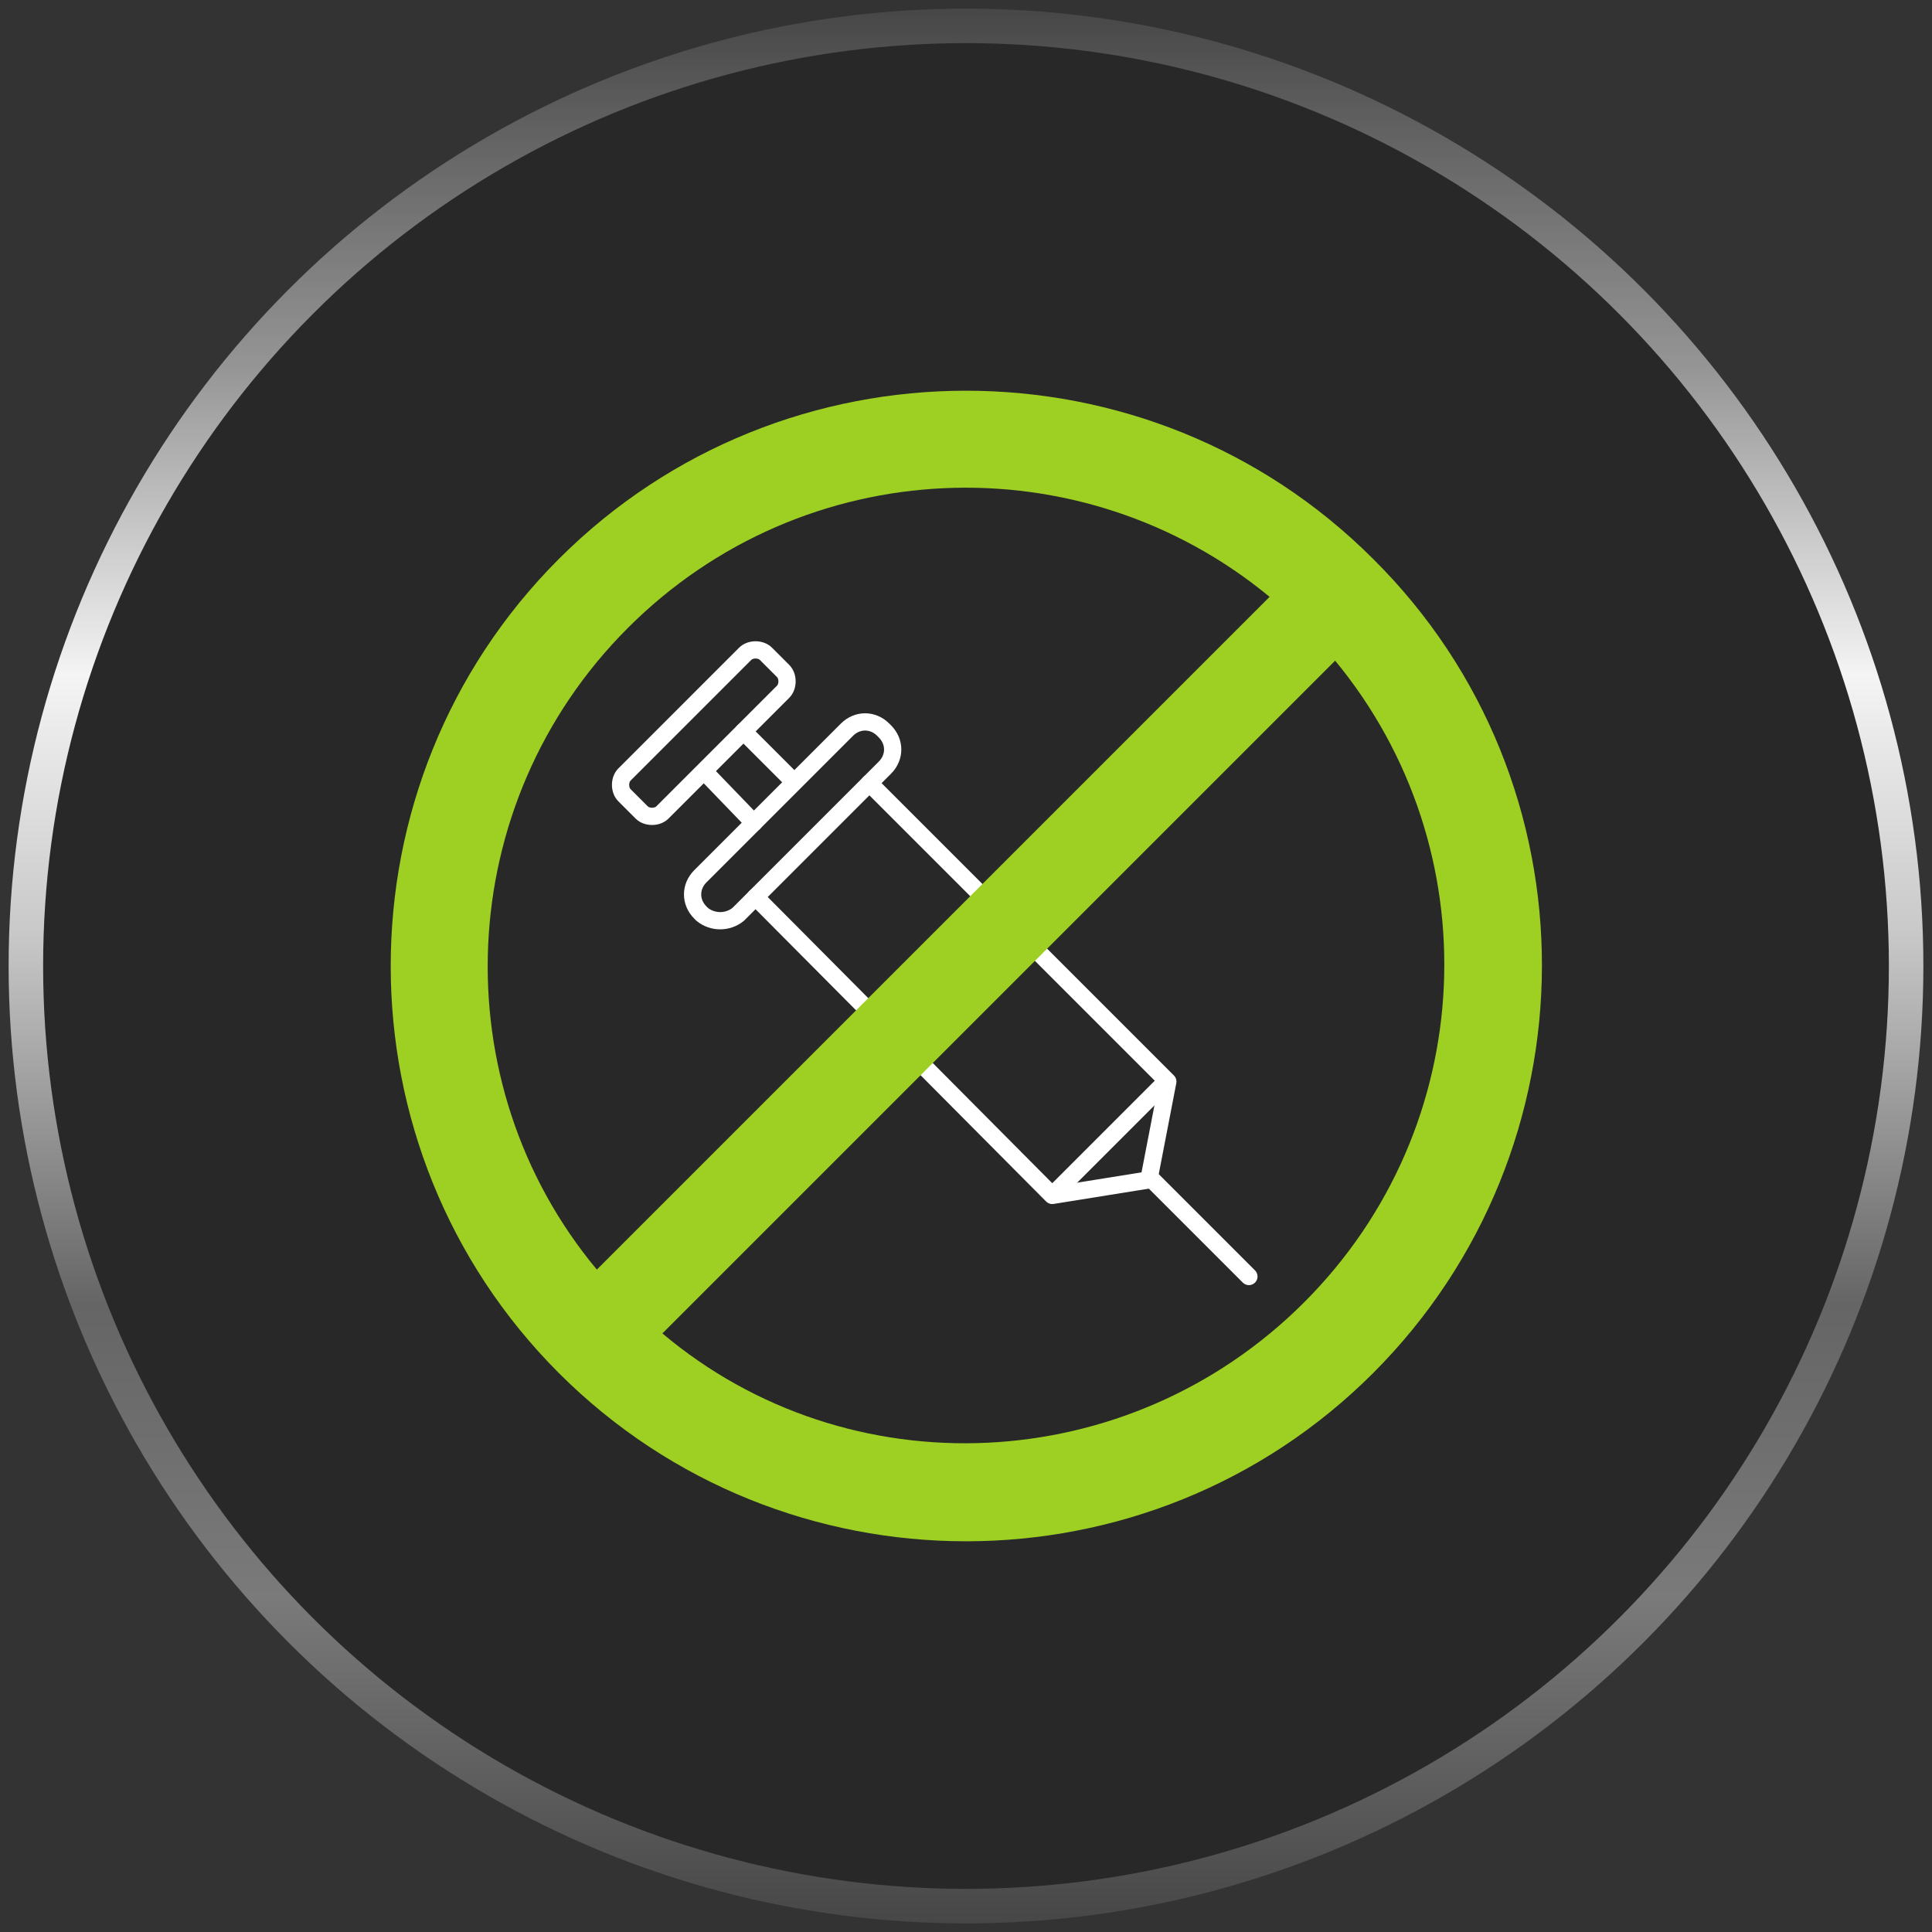 <?xml version="1.0" encoding="utf-8"?>
<!-- Generator: Adobe Illustrator 26.2.1, SVG Export Plug-In . SVG Version: 6.00 Build 0)  -->
<svg version="1.1" id="Calque_1" xmlns="http://www.w3.org/2000/svg" xmlns:xlink="http://www.w3.org/1999/xlink" x="0px" y="0px"
	 viewBox="0 0 112 112" style="enable-background:new 0 0 112 112;" xml:space="preserve">
<rect x="0" y="0" width="112" height="112" fill="#333333" stroke="none"/>
<style type="text/css">
	.st0{fill:#282828;stroke:url(#SVGID_1_);stroke-width:2;stroke-miterlimit:10;}
	.st1{fill:none;stroke:#FFFFFF;stroke-linecap:round;stroke-linejoin:round;stroke-miterlimit:10;}
	.st2{fill:#9ED023;}
</style>
<g>
	
		<linearGradient id="SVGID_1_" gradientUnits="userSpaceOnUse" x1="0.5" y1="1992" x2="111.5" y2="1992" gradientTransform="matrix(-6.123234e-17 1 1 6.123234e-17 -1936 0)">
		<stop  offset="0" style="stop-color:#474747"/>
		<stop  offset="0.187" style="stop-color:#959595"/>
		<stop  offset="0.348" style="stop-color:#F4F4F4"/>
		<stop  offset="0.481" style="stop-color:#C9C9C9"/>
		<stop  offset="0.677" style="stop-color:#656565"/>
		<stop  offset="0.83" style="stop-color:#7A7A7A"/>
		<stop  offset="1" style="stop-color:#474747"/>
	</linearGradient>
	<circle class="st0" cx="56" cy="56" r="54.5"/>
</g>
<g>
	<g>
		<path class="st1" d="M37.2,47.1l-1-1c-0.3-0.3-0.3-0.9,0-1.2l7-7c0.3-0.3,0.9-0.3,1.2,0l1,1c0.3,0.3,0.3,0.9,0,1.2l-7,7
			C38.1,47.4,37.5,47.4,37.2,47.1z"/>
		<path class="st1" d="M40.7,53l-0.1-0.1c-0.6-0.6-0.6-1.5,0-2.1l8.5-8.5c0.6-0.6,1.5-0.6,2.1,0l0.1,0.1c0.6,0.6,0.6,1.5,0,2.1
			L42.8,53C42.2,53.5,41.3,53.5,40.7,53z"/>
		<g>
			<line class="st1" x1="43.1" y1="42.4" x2="45.8" y2="45.1"/>
			<line class="st1" x1="43.7" y1="47.7" x2="41" y2="44.9"/>
		</g>
		<polyline class="st1" points="50.4,45.4 67.7,62.7 66.6,68.4 61,69.3 43.8,52 		"/>
		<line class="st1" x1="67.6" y1="62.7" x2="61.1" y2="69.2"/>
		<line class="st1" x1="66.7" y1="68.3" x2="72.4" y2="74"/>
	</g>
	<path class="st2" d="M79.6,32.4c-13-13-34.2-13-47.2,0s-13,34.2,0,47.2s34.2,13,47.2,0S92.7,45.4,79.6,32.4z M36.4,36.4
		c10.2-10.2,26.3-10.8,37.2-1.8l-39,39C25.6,62.8,26.2,46.6,36.4,36.4z M38.4,77.3l39-39c9,10.9,8.4,27-1.8,37.2
		S49.2,86.4,38.4,77.3z"/>
</g>
</svg>
